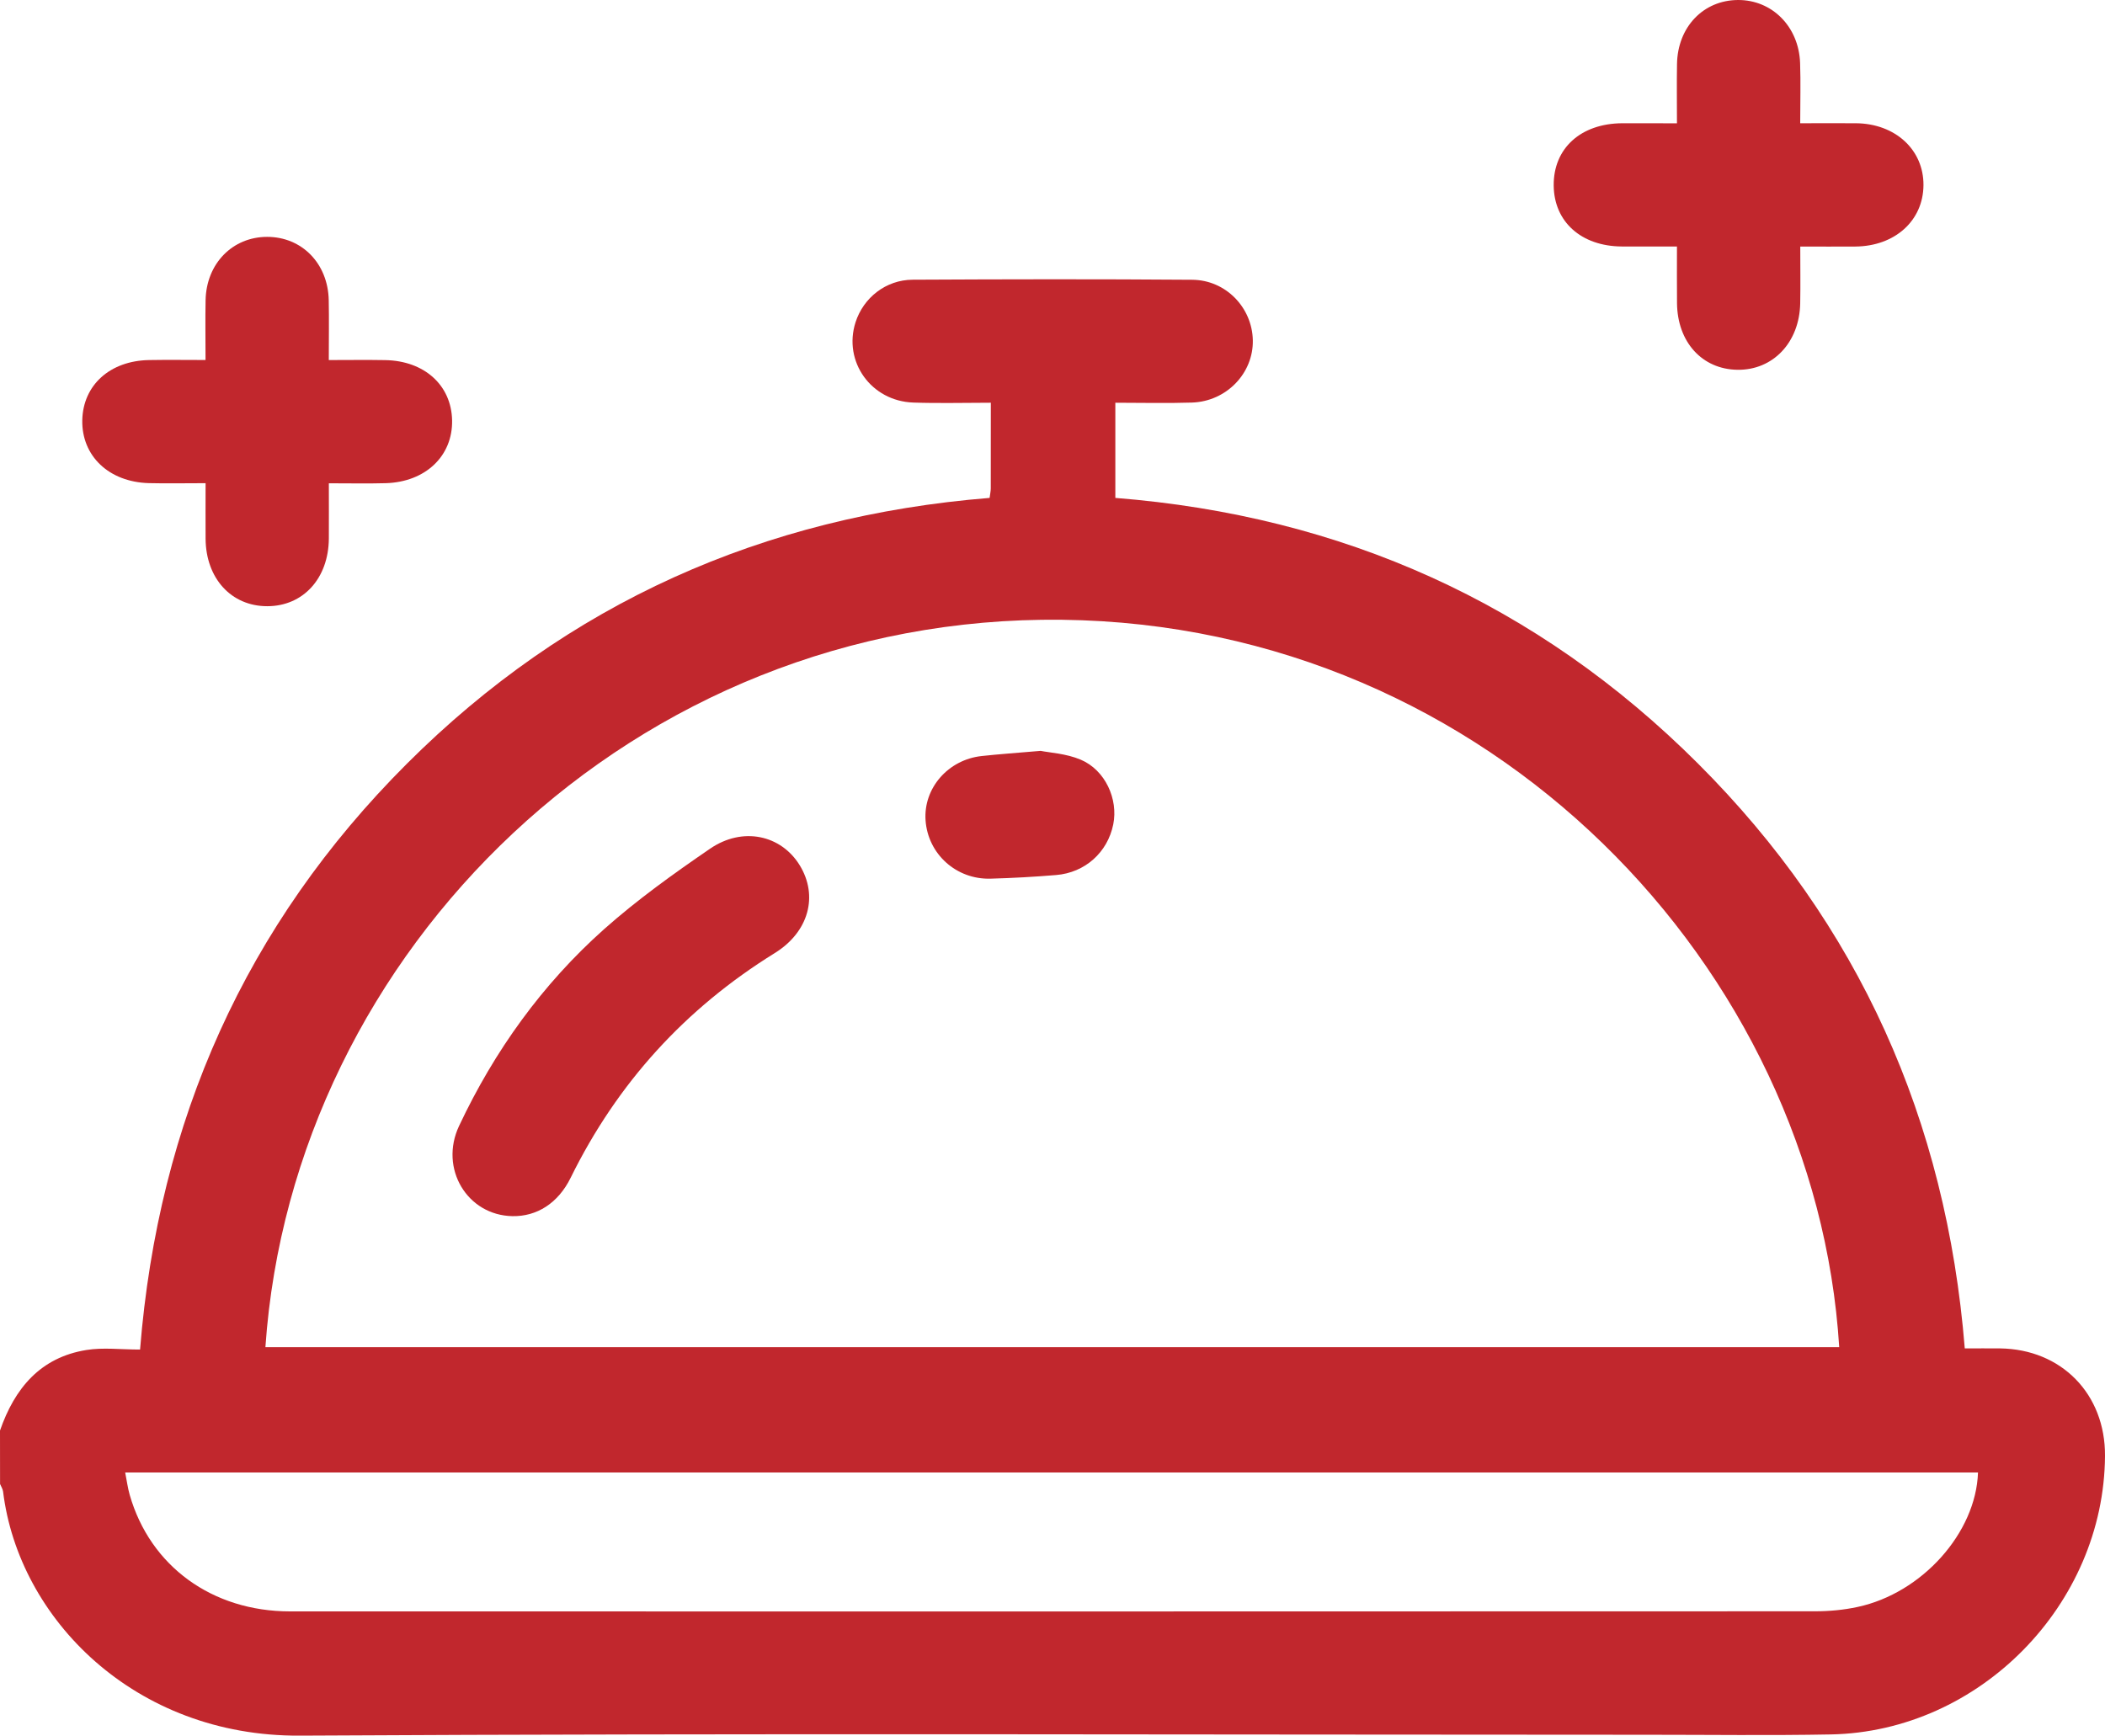 <?xml version="1.0" encoding="utf-8"?>
<!-- Generator: Adobe Illustrator 27.1.0, SVG Export Plug-In . SVG Version: 6.00 Build 0)  -->
<svg version="1.1" id="Capa_1" xmlns="http://www.w3.org/2000/svg" xmlns:xlink="http://www.w3.org/1999/xlink" x="0px" y="0px"
	 viewBox="0 0 383.24 316.03" style="enable-background:new 0 0 383.24 316.03;" xml:space="preserve">
<style type="text/css">
	.st0{fill:#C1272D;}
</style>
<g>
	<path class="st0" d="M0,260.48c2.66-7.67,7.33-13.32,15.74-14.67c3.03-0.49,6.2-0.08,9.76-0.08
		c3.33-41.62,19.22-77.34,48.57-106.66c29.28-29.25,64.9-45.09,106.1-48.41c0.1-0.77,0.21-1.25,0.21-1.74
		c0.01-4.99,0.01-9.97,0.01-15.59c-4.76,0-9.44,0.13-14.11-0.03c-7.69-0.26-12.81-7.47-10.52-14.62c1.44-4.47,5.52-7.72,10.39-7.75
		c16.96-0.09,33.93-0.12,50.89,0.01c6.13,0.04,10.92,5.05,11.05,10.99c0.13,6.02-4.79,11.16-11.07,11.37
		c-4.58,0.15-9.17,0.03-13.96,0.03c0,5.88,0,11.43,0,17.33c41.21,3.26,76.82,19.14,106.09,48.38
		c29.29,29.26,45.2,64.87,48.56,106.48c2.24,0,4.33-0.02,6.41,0c11.21,0.14,19.19,8.32,19.12,19.57
		c-0.17,27.08-22.83,50.2-49.9,50.72c-11.1,0.21-22.2,0.06-33.3,0.06c-81.82,0-163.64-0.3-245.46,0.16
		c-30.05,0.17-51.19-21.3-54.02-44.44c-0.06-0.47-0.36-0.92-0.55-1.38C0,266.97,0,263.72,0,260.48z M334.85,245.29
		c-4.28-68.88-63.31-131.51-141.5-132.44c-78.02-0.92-140.05,60.31-145.03,132.44C143.84,245.29,239.34,245.29,334.85,245.29z
		 M22.79,268.11c0.3,1.49,0.46,2.82,0.83,4.1c3.73,12.97,15,21.19,29.19,21.2c92.53,0.02,185.07,0.01,277.6-0.02
		c2.6,0,5.25-0.24,7.78-0.79c11.74-2.51,21.57-13.51,21.93-24.49C247.79,268.11,135.47,268.11,22.79,268.11z"/>
	<path class="st0" d="M305.31,22.45c0-3.89-0.05-7.35,0.01-10.81c0.12-6.73,4.79-11.6,11.08-11.64c6.22-0.04,11.1,4.84,11.33,11.48
		c0.12,3.47,0.02,6.96,0.02,10.96c3.52,0,6.83-0.02,10.14,0c7.16,0.06,12.34,4.82,12.3,11.27c-0.04,6.46-5.19,11.12-12.4,11.18
		c-3.21,0.03-6.42,0-10.03,0c0,3.66,0.05,6.99-0.01,10.31c-0.12,7.14-4.96,12.24-11.45,12.13c-6.42-0.1-10.91-5.05-10.98-12.13
		c-0.03-3.23-0.01-6.46-0.01-10.32c-3.46,0-6.76,0.02-10.06,0c-7.36-0.05-12.32-4.5-12.38-11.09c-0.07-6.77,4.92-11.31,12.49-11.35
		C298.47,22.43,301.59,22.45,305.31,22.45z"/>
	<path class="st0" d="M37.43,87.98c-3.86,0-7.1,0.07-10.33-0.01c-7.27-0.2-12.24-4.94-12.12-11.45c0.13-6.39,5.04-10.84,12.17-10.96
		c3.34-0.06,6.67-0.01,10.27-0.01c0-3.95-0.06-7.42,0.01-10.89c0.13-6.66,4.9-11.53,11.21-11.53c6.32,0,11.08,4.85,11.21,11.53
		c0.07,3.47,0.01,6.95,0.01,10.9c3.6,0,6.94-0.05,10.27,0.01c7.13,0.12,12.05,4.57,12.18,10.96c0.13,6.5-4.85,11.25-12.11,11.45
		c-3.23,0.09-6.47,0.02-10.33,0.02c0,3.49,0.02,6.79,0,10.08c-0.06,7.24-4.68,12.3-11.22,12.3c-6.54,0-11.17-5.06-11.22-12.29
		C37.41,94.85,37.43,91.64,37.43,87.98z"/>
	<path class="st0" d="M93.3,221.44c-8.24-0.15-13.37-8.68-9.72-16.43c6.44-13.67,15.14-25.79,26.41-35.83
		c6.02-5.35,12.63-10.09,19.29-14.65c5.93-4.06,12.92-2.5,16.31,3.01c3.43,5.57,1.67,12.16-4.54,16
		c-16.3,10.1-28.68,23.69-37.15,40.9C101.61,219.1,97.73,221.52,93.3,221.44z"/>
	<path class="st0" d="M189.46,136.72c1.57,0.32,4.64,0.48,7.29,1.6c4.48,1.9,6.86,7.18,5.93,11.79c-1.03,5.08-5.12,8.79-10.41,9.22
		c-3.97,0.33-7.95,0.55-11.93,0.66c-6.25,0.18-11.4-4.5-11.83-10.61c-0.41-5.86,4.1-11.06,10.22-11.72
		C181.83,137.32,184.93,137.11,189.46,136.72z"/>
</g>
</svg>
